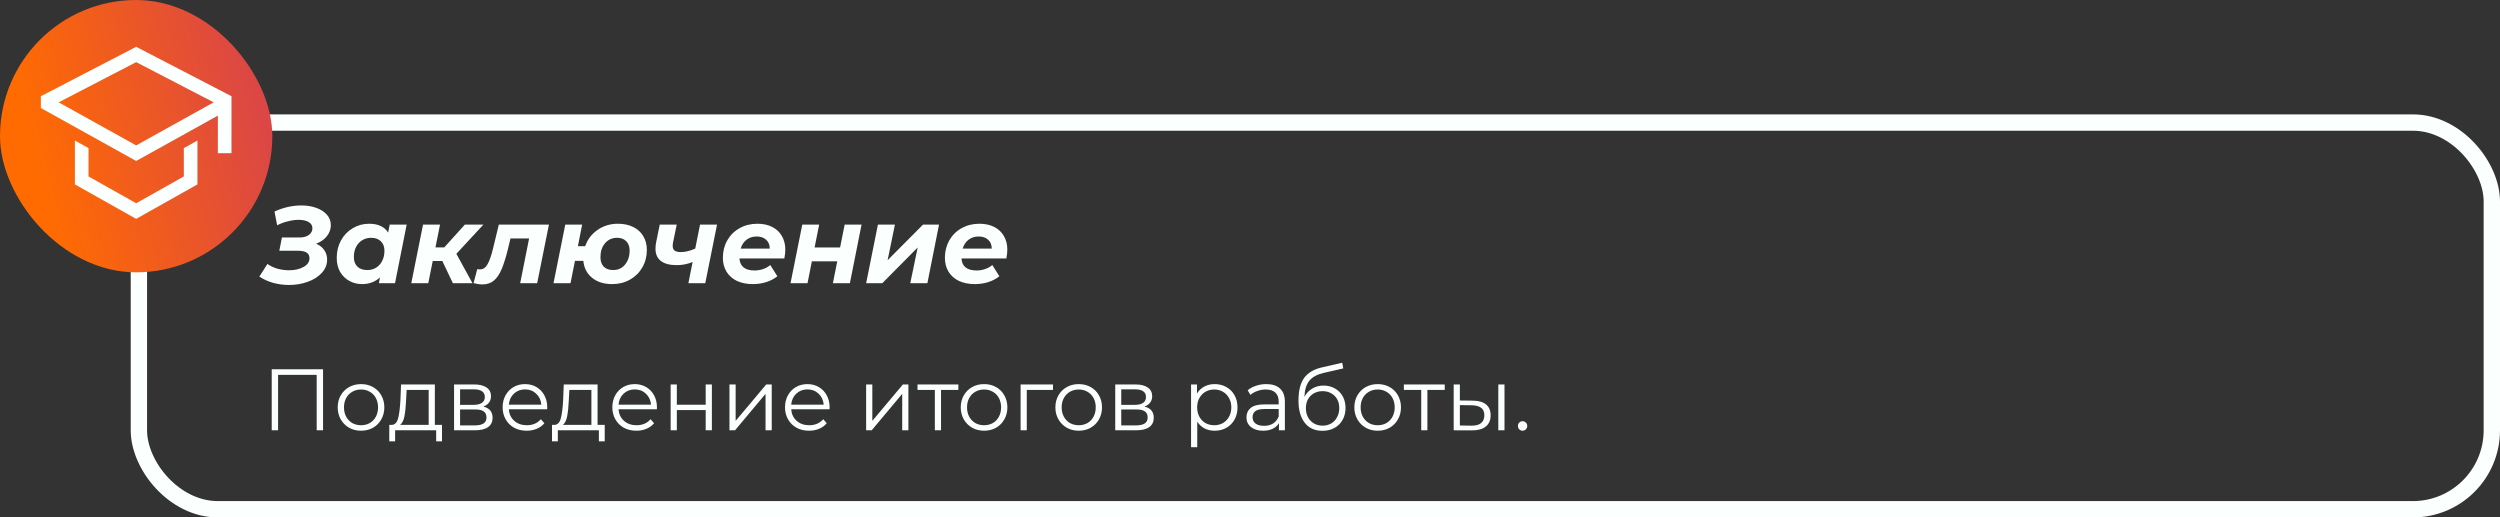 <?xml version="1.0" encoding="UTF-8"?> <svg xmlns="http://www.w3.org/2000/svg" width="459" height="95" viewBox="0 0 459 95" fill="none"><rect x="0" y="0" width="459" height="95" fill="#333333" stroke="none"/> <path d="M58.04 44.74C58.667 45.007 59.16 45.393 59.52 45.9C59.88 46.407 60.06 46.993 60.06 47.66C60.06 48.58 59.733 49.393 59.08 50.1C58.44 50.807 57.58 51.353 56.5 51.74C55.433 52.127 54.28 52.32 53.04 52.32C52.08 52.32 51.127 52.193 50.18 51.94C49.247 51.687 48.393 51.3 47.62 50.78L49.1 48.46C49.647 48.847 50.267 49.14 50.96 49.34C51.667 49.527 52.373 49.62 53.08 49.62C54.12 49.62 55 49.42 55.72 49.02C56.453 48.62 56.82 48.08 56.82 47.4C56.82 46.493 56.127 46.04 54.74 46.04H51.28L51.76 43.6H55C55.707 43.6 56.273 43.447 56.7 43.14C57.14 42.82 57.36 42.413 57.36 41.92C57.36 41.413 57.127 41.027 56.66 40.76C56.207 40.493 55.593 40.36 54.82 40.36C54.233 40.36 53.593 40.447 52.9 40.62C52.22 40.78 51.547 41.027 50.88 41.36L50.4 38.84C52.027 38.093 53.667 37.72 55.32 37.72C56.333 37.72 57.247 37.867 58.06 38.16C58.887 38.453 59.54 38.873 60.02 39.42C60.5 39.967 60.74 40.607 60.74 41.34C60.74 42.087 60.493 42.767 60 43.38C59.52 43.98 58.867 44.433 58.04 44.74ZM74.665 41.24L72.525 52H69.564L69.764 50.94C68.871 51.753 67.771 52.16 66.465 52.16C65.624 52.16 64.851 51.967 64.144 51.58C63.438 51.193 62.871 50.64 62.444 49.92C62.031 49.187 61.825 48.327 61.825 47.34C61.825 46.153 62.084 45.087 62.605 44.14C63.138 43.18 63.858 42.433 64.764 41.9C65.671 41.353 66.671 41.08 67.764 41.08C69.418 41.08 70.585 41.62 71.264 42.7L71.544 41.24H74.665ZM67.424 49.58C68.038 49.58 68.585 49.433 69.064 49.14C69.544 48.833 69.918 48.413 70.184 47.88C70.451 47.347 70.585 46.733 70.585 46.04C70.585 45.307 70.365 44.727 69.924 44.3C69.498 43.873 68.898 43.66 68.124 43.66C67.511 43.66 66.965 43.813 66.484 44.12C66.004 44.413 65.631 44.827 65.365 45.36C65.098 45.893 64.965 46.507 64.965 47.2C64.965 47.933 65.178 48.513 65.605 48.94C66.044 49.367 66.651 49.58 67.424 49.58ZM83.79 46.6L86.75 52H83.15L81.21 47.92H79.45L78.63 52H75.51L77.67 41.24H80.79L79.95 45.42H81.57L85.35 41.24H88.75L83.79 46.6ZM100.783 41.24L98.623 52H95.503L97.143 43.78H93.723L93.263 45.7C92.876 47.273 92.483 48.527 92.083 49.46C91.683 50.393 91.203 51.087 90.643 51.54C90.083 51.993 89.396 52.22 88.583 52.22C88.09 52.22 87.543 52.14 86.943 51.98L87.623 49.42C87.863 49.447 88.023 49.46 88.103 49.46C88.703 49.46 89.176 49.14 89.523 48.5C89.883 47.86 90.223 46.873 90.543 45.54L91.583 41.24H100.783ZM113.463 41.08C114.53 41.08 115.463 41.28 116.263 41.68C117.063 42.067 117.676 42.627 118.103 43.36C118.543 44.08 118.763 44.913 118.763 45.86C118.763 47.047 118.49 48.12 117.943 49.08C117.396 50.04 116.636 50.793 115.663 51.34C114.703 51.887 113.61 52.16 112.383 52.16C110.876 52.16 109.65 51.773 108.703 51C107.756 50.227 107.223 49.193 107.103 47.9H105.563L104.743 52H101.623L103.783 41.24H106.883L106.103 45.2H107.443C107.87 43.96 108.623 42.967 109.703 42.22C110.783 41.46 112.036 41.08 113.463 41.08ZM112.583 49.58C113.17 49.58 113.69 49.433 114.143 49.14C114.596 48.833 114.95 48.413 115.203 47.88C115.47 47.333 115.603 46.713 115.603 46.02C115.603 45.287 115.396 44.713 114.983 44.3C114.583 43.873 114.016 43.66 113.283 43.66C112.39 43.66 111.656 43.993 111.083 44.66C110.523 45.313 110.243 46.167 110.243 47.22C110.243 47.953 110.443 48.533 110.843 48.96C111.256 49.373 111.836 49.58 112.583 49.58ZM131.646 41.24L129.486 52H126.386L127.166 48.1C126.246 48.487 125.273 48.68 124.246 48.68C122.98 48.68 122.013 48.427 121.346 47.92C120.68 47.413 120.346 46.653 120.346 45.64C120.346 45.28 120.386 44.9 120.466 44.5L121.126 41.24H124.246L123.566 44.54C123.526 44.753 123.506 44.953 123.506 45.14C123.506 45.553 123.626 45.847 123.866 46.02C124.12 46.193 124.5 46.28 125.006 46.28C125.82 46.28 126.7 46.067 127.646 45.64L128.526 41.24H131.646ZM144.183 45.82C144.183 46.313 144.123 46.86 144.003 47.46H135.763C135.869 48.927 136.796 49.66 138.543 49.66C139.089 49.66 139.609 49.573 140.103 49.4C140.609 49.227 141.049 48.98 141.423 48.66L142.723 50.72C142.123 51.2 141.436 51.56 140.663 51.8C139.889 52.04 139.076 52.16 138.223 52.16C137.116 52.16 136.143 51.967 135.303 51.58C134.476 51.18 133.836 50.613 133.382 49.88C132.942 49.147 132.722 48.3 132.722 47.34C132.722 46.153 132.989 45.087 133.523 44.14C134.069 43.18 134.823 42.433 135.783 41.9C136.743 41.353 137.836 41.08 139.063 41.08C140.103 41.08 141.003 41.273 141.763 41.66C142.536 42.047 143.129 42.6 143.543 43.32C143.969 44.04 144.183 44.873 144.183 45.82ZM138.923 43.42C138.189 43.42 137.569 43.62 137.062 44.02C136.556 44.407 136.196 44.947 135.983 45.64H141.323C141.323 44.947 141.103 44.407 140.663 44.02C140.236 43.62 139.656 43.42 138.923 43.42ZM147.299 41.24H150.399L149.559 45.44H154.239L155.079 41.24H158.179L156.039 52H152.919L153.719 47.98H149.059L148.259 52H145.139L147.299 41.24ZM161.185 41.24H164.305L162.965 47.78L169.465 41.24H172.405L170.265 52H167.125L168.485 45.44L161.985 52H159.025L161.185 41.24ZM184.944 45.82C184.944 46.313 184.884 46.86 184.764 47.46H176.524C176.631 48.927 177.558 49.66 179.304 49.66C179.851 49.66 180.371 49.573 180.864 49.4C181.371 49.227 181.811 48.98 182.184 48.66L183.484 50.72C182.884 51.2 182.198 51.56 181.424 51.8C180.651 52.04 179.838 52.16 178.984 52.16C177.878 52.16 176.904 51.967 176.064 51.58C175.238 51.18 174.598 50.613 174.144 49.88C173.704 49.147 173.484 48.3 173.484 47.34C173.484 46.153 173.751 45.087 174.284 44.14C174.831 43.18 175.584 42.433 176.544 41.9C177.504 41.353 178.598 41.08 179.824 41.08C180.864 41.08 181.764 41.273 182.524 41.66C183.298 42.047 183.891 42.6 184.304 43.32C184.731 44.04 184.944 44.873 184.944 45.82ZM179.684 43.42C178.951 43.42 178.331 43.62 177.824 44.02C177.318 44.407 176.958 44.947 176.744 45.64H182.084C182.084 44.947 181.864 44.407 181.424 44.02C180.998 43.62 180.418 43.42 179.684 43.42Z" fill="#FBFFFE"></path> <path d="M59.312 67.8V79H58.144V68.824H51.056V79H49.888V67.8H59.312ZM66.291 79.08C65.481 79.08 64.75 78.899 64.099 78.536C63.449 78.163 62.937 77.651 62.563 77C62.19 76.349 62.003 75.613 62.003 74.792C62.003 73.971 62.19 73.235 62.563 72.584C62.937 71.933 63.449 71.427 64.099 71.064C64.75 70.701 65.481 70.52 66.291 70.52C67.102 70.52 67.832 70.701 68.483 71.064C69.134 71.427 69.641 71.933 70.003 72.584C70.376 73.235 70.563 73.971 70.563 74.792C70.563 75.613 70.376 76.349 70.003 77C69.641 77.651 69.134 78.163 68.483 78.536C67.832 78.899 67.102 79.08 66.291 79.08ZM66.291 78.072C66.888 78.072 67.422 77.939 67.891 77.672C68.371 77.395 68.745 77.005 69.011 76.504C69.278 76.003 69.411 75.432 69.411 74.792C69.411 74.152 69.278 73.581 69.011 73.08C68.745 72.579 68.371 72.195 67.891 71.928C67.422 71.651 66.888 71.512 66.291 71.512C65.694 71.512 65.155 71.651 64.675 71.928C64.206 72.195 63.833 72.579 63.555 73.08C63.288 73.581 63.155 74.152 63.155 74.792C63.155 75.432 63.288 76.003 63.555 76.504C63.833 77.005 64.206 77.395 64.675 77.672C65.155 77.939 65.694 78.072 66.291 78.072ZM81.152 78.008V81.032H80.08V79H72.544V81.032H71.472V78.008H71.952C72.517 77.976 72.901 77.56 73.104 76.76C73.307 75.96 73.445 74.84 73.52 73.4L73.632 70.584H79.84V78.008H81.152ZM74.56 73.464C74.507 74.659 74.406 75.645 74.256 76.424C74.107 77.192 73.84 77.72 73.456 78.008H78.704V71.592H74.656L74.56 73.464ZM88.726 74.648C89.867 74.915 90.438 75.603 90.438 76.712C90.438 77.448 90.166 78.013 89.622 78.408C89.078 78.803 88.267 79 87.19 79H83.366V70.584H87.078C88.038 70.584 88.79 70.771 89.334 71.144C89.878 71.517 90.15 72.051 90.15 72.744C90.15 73.203 90.022 73.597 89.766 73.928C89.521 74.248 89.174 74.488 88.726 74.648ZM84.47 74.328H86.998C87.649 74.328 88.145 74.205 88.486 73.96C88.838 73.715 89.014 73.357 89.014 72.888C89.014 72.419 88.838 72.067 88.486 71.832C88.145 71.597 87.649 71.48 86.998 71.48H84.47V74.328ZM87.142 78.104C87.867 78.104 88.411 77.987 88.774 77.752C89.137 77.517 89.318 77.149 89.318 76.648C89.318 76.147 89.153 75.779 88.822 75.544C88.491 75.299 87.969 75.176 87.254 75.176H84.47V78.104H87.142ZM100.46 75.144H93.42C93.484 76.019 93.82 76.728 94.428 77.272C95.036 77.805 95.804 78.072 96.732 78.072C97.255 78.072 97.735 77.981 98.172 77.8C98.61 77.608 98.988 77.331 99.308 76.968L99.948 77.704C99.575 78.152 99.106 78.493 98.54 78.728C97.986 78.963 97.372 79.08 96.7 79.08C95.836 79.08 95.068 78.899 94.396 78.536C93.735 78.163 93.218 77.651 92.844 77C92.471 76.349 92.284 75.613 92.284 74.792C92.284 73.971 92.46 73.235 92.812 72.584C93.175 71.933 93.666 71.427 94.284 71.064C94.914 70.701 95.618 70.52 96.396 70.52C97.175 70.52 97.874 70.701 98.492 71.064C99.111 71.427 99.596 71.933 99.948 72.584C100.3 73.224 100.476 73.96 100.476 74.792L100.46 75.144ZM96.396 71.496C95.586 71.496 94.903 71.757 94.348 72.28C93.804 72.792 93.495 73.464 93.42 74.296H99.388C99.314 73.464 98.999 72.792 98.444 72.28C97.9 71.757 97.218 71.496 96.396 71.496ZM111.027 78.008V81.032H109.955V79H102.419V81.032H101.347V78.008H101.827C102.392 77.976 102.776 77.56 102.979 76.76C103.182 75.96 103.32 74.84 103.395 73.4L103.507 70.584H109.715V78.008H111.027ZM104.435 73.464C104.382 74.659 104.28 75.645 104.131 76.424C103.982 77.192 103.715 77.72 103.331 78.008H108.579V71.592H104.531L104.435 73.464ZM120.601 75.144H113.561C113.625 76.019 113.961 76.728 114.569 77.272C115.177 77.805 115.945 78.072 116.873 78.072C117.396 78.072 117.876 77.981 118.313 77.8C118.75 77.608 119.129 77.331 119.449 76.968L120.089 77.704C119.716 78.152 119.246 78.493 118.681 78.728C118.126 78.963 117.513 79.08 116.841 79.08C115.977 79.08 115.209 78.899 114.537 78.536C113.876 78.163 113.358 77.651 112.985 77C112.612 76.349 112.425 75.613 112.425 74.792C112.425 73.971 112.601 73.235 112.953 72.584C113.316 71.933 113.806 71.427 114.425 71.064C115.054 70.701 115.758 70.52 116.537 70.52C117.316 70.52 118.014 70.701 118.633 71.064C119.252 71.427 119.737 71.933 120.089 72.584C120.441 73.224 120.617 73.96 120.617 74.792L120.601 75.144ZM116.537 71.496C115.726 71.496 115.044 71.757 114.489 72.28C113.945 72.792 113.636 73.464 113.561 74.296H119.529C119.454 73.464 119.14 72.792 118.585 72.28C118.041 71.757 117.358 71.496 116.537 71.496ZM123.132 70.584H124.268V74.312H129.564V70.584H130.7V79H129.564V75.288H124.268V79H123.132V70.584ZM133.929 70.584H135.065V77.272L140.681 70.584H141.689V79H140.553V72.312L134.953 79H133.929V70.584ZM152.304 75.144H145.264C145.328 76.019 145.664 76.728 146.272 77.272C146.88 77.805 147.648 78.072 148.576 78.072C149.099 78.072 149.579 77.981 150.016 77.8C150.453 77.608 150.832 77.331 151.152 76.968L151.792 77.704C151.419 78.152 150.949 78.493 150.384 78.728C149.829 78.963 149.216 79.08 148.544 79.08C147.68 79.08 146.912 78.899 146.24 78.536C145.579 78.163 145.061 77.651 144.688 77C144.315 76.349 144.128 75.613 144.128 74.792C144.128 73.971 144.304 73.235 144.656 72.584C145.019 71.933 145.509 71.427 146.128 71.064C146.757 70.701 147.461 70.52 148.24 70.52C149.019 70.52 149.717 70.701 150.336 71.064C150.955 71.427 151.44 71.933 151.792 72.584C152.144 73.224 152.32 73.96 152.32 74.792L152.304 75.144ZM148.24 71.496C147.429 71.496 146.747 71.757 146.192 72.28C145.648 72.792 145.339 73.464 145.264 74.296H151.232C151.157 73.464 150.843 72.792 150.288 72.28C149.744 71.757 149.061 71.496 148.24 71.496ZM159.022 70.584H160.158V77.272L165.774 70.584H166.782V79H165.646V72.312L160.046 79H159.022V70.584ZM175.958 71.592H172.774V79H171.638V71.592H168.454V70.584H175.958V71.592ZM180.682 79.08C179.871 79.08 179.14 78.899 178.49 78.536C177.839 78.163 177.327 77.651 176.954 77C176.58 76.349 176.394 75.613 176.394 74.792C176.394 73.971 176.58 73.235 176.954 72.584C177.327 71.933 177.839 71.427 178.49 71.064C179.14 70.701 179.871 70.52 180.682 70.52C181.492 70.52 182.223 70.701 182.874 71.064C183.524 71.427 184.031 71.933 184.394 72.584C184.767 73.235 184.954 73.971 184.954 74.792C184.954 75.613 184.767 76.349 184.394 77C184.031 77.651 183.524 78.163 182.874 78.536C182.223 78.899 181.492 79.08 180.682 79.08ZM180.682 78.072C181.279 78.072 181.812 77.939 182.282 77.672C182.762 77.395 183.135 77.005 183.402 76.504C183.668 76.003 183.802 75.432 183.802 74.792C183.802 74.152 183.668 73.581 183.402 73.08C183.135 72.579 182.762 72.195 182.282 71.928C181.812 71.651 181.279 71.512 180.682 71.512C180.084 71.512 179.546 71.651 179.066 71.928C178.596 72.195 178.223 72.579 177.946 73.08C177.679 73.581 177.546 74.152 177.546 74.792C177.546 75.432 177.679 76.003 177.946 76.504C178.223 77.005 178.596 77.395 179.066 77.672C179.546 77.939 180.084 78.072 180.682 78.072ZM193.334 71.592H188.518V79H187.382V70.584H193.334V71.592ZM198.057 79.08C197.246 79.08 196.515 78.899 195.865 78.536C195.214 78.163 194.702 77.651 194.329 77C193.955 76.349 193.769 75.613 193.769 74.792C193.769 73.971 193.955 73.235 194.329 72.584C194.702 71.933 195.214 71.427 195.865 71.064C196.515 70.701 197.246 70.52 198.057 70.52C198.867 70.52 199.598 70.701 200.249 71.064C200.899 71.427 201.406 71.933 201.769 72.584C202.142 73.235 202.329 73.971 202.329 74.792C202.329 75.613 202.142 76.349 201.769 77C201.406 77.651 200.899 78.163 200.249 78.536C199.598 78.899 198.867 79.08 198.057 79.08ZM198.057 78.072C198.654 78.072 199.187 77.939 199.657 77.672C200.137 77.395 200.51 77.005 200.777 76.504C201.043 76.003 201.177 75.432 201.177 74.792C201.177 74.152 201.043 73.581 200.777 73.08C200.51 72.579 200.137 72.195 199.657 71.928C199.187 71.651 198.654 71.512 198.057 71.512C197.459 71.512 196.921 71.651 196.441 71.928C195.971 72.195 195.598 72.579 195.321 73.08C195.054 73.581 194.921 74.152 194.921 74.792C194.921 75.432 195.054 76.003 195.321 76.504C195.598 77.005 195.971 77.395 196.441 77.672C196.921 77.939 197.459 78.072 198.057 78.072ZM210.117 74.648C211.258 74.915 211.829 75.603 211.829 76.712C211.829 77.448 211.557 78.013 211.013 78.408C210.469 78.803 209.658 79 208.581 79H204.757V70.584H208.469C209.429 70.584 210.181 70.771 210.725 71.144C211.269 71.517 211.541 72.051 211.541 72.744C211.541 73.203 211.413 73.597 211.157 73.928C210.911 74.248 210.565 74.488 210.117 74.648ZM205.861 74.328H208.389C209.039 74.328 209.535 74.205 209.877 73.96C210.229 73.715 210.405 73.357 210.405 72.888C210.405 72.419 210.229 72.067 209.877 71.832C209.535 71.597 209.039 71.48 208.389 71.48H205.861V74.328ZM208.533 78.104C209.258 78.104 209.802 77.987 210.165 77.752C210.527 77.517 210.709 77.149 210.709 76.648C210.709 76.147 210.543 75.779 210.213 75.544C209.882 75.299 209.359 75.176 208.645 75.176H205.861V78.104H208.533ZM223.015 70.52C223.804 70.52 224.519 70.701 225.159 71.064C225.799 71.416 226.3 71.917 226.663 72.568C227.025 73.219 227.207 73.96 227.207 74.792C227.207 75.635 227.025 76.381 226.663 77.032C226.3 77.683 225.799 78.189 225.159 78.552C224.529 78.904 223.815 79.08 223.015 79.08C222.332 79.08 221.713 78.941 221.159 78.664C220.615 78.376 220.167 77.96 219.815 77.416V82.104H218.679V70.584H219.767V72.248C220.108 71.693 220.556 71.267 221.111 70.968C221.676 70.669 222.311 70.52 223.015 70.52ZM222.935 78.072C223.521 78.072 224.055 77.939 224.535 77.672C225.015 77.395 225.388 77.005 225.655 76.504C225.932 76.003 226.071 75.432 226.071 74.792C226.071 74.152 225.932 73.587 225.655 73.096C225.388 72.595 225.015 72.205 224.535 71.928C224.055 71.651 223.521 71.512 222.935 71.512C222.337 71.512 221.799 71.651 221.319 71.928C220.849 72.205 220.476 72.595 220.199 73.096C219.932 73.587 219.799 74.152 219.799 74.792C219.799 75.432 219.932 76.003 220.199 76.504C220.476 77.005 220.849 77.395 221.319 77.672C221.799 77.939 222.337 78.072 222.935 78.072ZM232.496 70.52C233.595 70.52 234.438 70.797 235.024 71.352C235.611 71.896 235.904 72.707 235.904 73.784V79H234.816V77.688C234.56 78.125 234.182 78.467 233.68 78.712C233.19 78.957 232.603 79.08 231.92 79.08C230.982 79.08 230.235 78.856 229.68 78.408C229.126 77.96 228.848 77.368 228.848 76.632C228.848 75.917 229.104 75.341 229.616 74.904C230.139 74.467 230.966 74.248 232.096 74.248H234.768V73.736C234.768 73.011 234.566 72.461 234.16 72.088C233.755 71.704 233.163 71.512 232.384 71.512C231.851 71.512 231.339 71.603 230.848 71.784C230.358 71.955 229.936 72.195 229.584 72.504L229.072 71.656C229.499 71.293 230.011 71.016 230.608 70.824C231.206 70.621 231.835 70.52 232.496 70.52ZM232.096 78.184C232.736 78.184 233.286 78.04 233.744 77.752C234.203 77.453 234.544 77.027 234.768 76.472V75.096H232.128C230.688 75.096 229.968 75.597 229.968 76.6C229.968 77.091 230.155 77.48 230.528 77.768C230.902 78.045 231.424 78.184 232.096 78.184ZM243.009 70.792C243.787 70.792 244.481 70.968 245.089 71.32C245.707 71.661 246.187 72.147 246.529 72.776C246.87 73.395 247.041 74.104 247.041 74.904C247.041 75.725 246.859 76.456 246.497 77.096C246.145 77.725 245.649 78.216 245.009 78.568C244.369 78.92 243.633 79.096 242.801 79.096C241.403 79.096 240.321 78.605 239.553 77.624C238.785 76.643 238.401 75.288 238.401 73.56C238.401 71.757 238.742 70.376 239.424 69.416C240.118 68.456 241.195 67.805 242.657 67.464L246.433 66.6L246.625 67.64L243.073 68.456C241.867 68.723 240.982 69.197 240.417 69.88C239.851 70.552 239.542 71.549 239.489 72.872C239.83 72.221 240.305 71.715 240.913 71.352C241.521 70.979 242.219 70.792 243.009 70.792ZM242.833 78.152C243.419 78.152 243.942 78.019 244.401 77.752C244.87 77.475 245.233 77.091 245.489 76.6C245.755 76.109 245.889 75.555 245.889 74.936C245.889 74.317 245.761 73.773 245.505 73.304C245.249 72.835 244.886 72.472 244.417 72.216C243.958 71.949 243.43 71.816 242.833 71.816C242.235 71.816 241.702 71.949 241.233 72.216C240.774 72.472 240.411 72.835 240.145 73.304C239.889 73.773 239.761 74.317 239.761 74.936C239.761 75.555 239.889 76.109 240.145 76.6C240.411 77.091 240.779 77.475 241.249 77.752C241.718 78.019 242.246 78.152 242.833 78.152ZM252.947 79.08C252.137 79.08 251.406 78.899 250.755 78.536C250.105 78.163 249.593 77.651 249.219 77C248.846 76.349 248.659 75.613 248.659 74.792C248.659 73.971 248.846 73.235 249.219 72.584C249.593 71.933 250.105 71.427 250.755 71.064C251.406 70.701 252.137 70.52 252.947 70.52C253.758 70.52 254.489 70.701 255.139 71.064C255.79 71.427 256.297 71.933 256.659 72.584C257.033 73.235 257.219 73.971 257.219 74.792C257.219 75.613 257.033 76.349 256.659 77C256.297 77.651 255.79 78.163 255.139 78.536C254.489 78.899 253.758 79.08 252.947 79.08ZM252.947 78.072C253.545 78.072 254.078 77.939 254.547 77.672C255.027 77.395 255.401 77.005 255.667 76.504C255.934 76.003 256.067 75.432 256.067 74.792C256.067 74.152 255.934 73.581 255.667 73.08C255.401 72.579 255.027 72.195 254.547 71.928C254.078 71.651 253.545 71.512 252.947 71.512C252.35 71.512 251.811 71.651 251.331 71.928C250.862 72.195 250.489 72.579 250.211 73.08C249.945 73.581 249.811 74.152 249.811 74.792C249.811 75.432 249.945 76.003 250.211 76.504C250.489 77.005 250.862 77.395 251.331 77.672C251.811 77.939 252.35 78.072 252.947 78.072ZM265.255 71.592H262.071V79H260.935V71.592H257.751V70.584H265.255V71.592ZM270.433 73.56C271.489 73.571 272.295 73.805 272.849 74.264C273.404 74.723 273.681 75.384 273.681 76.248C273.681 77.144 273.383 77.832 272.785 78.312C272.188 78.792 271.335 79.027 270.225 79.016L266.897 79V70.584H268.033V73.528L270.433 73.56ZM275.089 70.584H276.225V79H275.089V70.584ZM270.161 78.152C270.94 78.163 271.527 78.008 271.921 77.688C272.327 77.357 272.529 76.877 272.529 76.248C272.529 75.629 272.332 75.171 271.937 74.872C271.543 74.573 270.951 74.419 270.161 74.408L268.033 74.376V78.12L270.161 78.152ZM279.54 79.08C279.305 79.08 279.102 78.995 278.932 78.824C278.772 78.653 278.692 78.445 278.692 78.2C278.692 77.955 278.772 77.752 278.932 77.592C279.102 77.421 279.305 77.336 279.54 77.336C279.774 77.336 279.977 77.421 280.148 77.592C280.318 77.752 280.404 77.955 280.404 78.2C280.404 78.445 280.318 78.653 280.148 78.824C279.977 78.995 279.774 79.08 279.54 79.08Z" fill="#FBFFFE"></path> <rect x="25.5" y="22.5" width="432" height="71" rx="14.5" stroke="#FBFFFE" stroke-width="3"></rect> <rect width="50" height="50" rx="25" fill="url(#paint0_linear_326_2450)"></rect> <path d="M33.75 32.394L25 37.316L16.25 32.394V27.194L13.75 25.805V33.856L25 40.184L36.25 33.856V25.805L33.75 27.194V32.394V32.394Z" fill="#FBFFFE"></path> <path d="M25 8.592L7.5 17.666V19.833L25 29.555L40 21.222V28.125H42.5V17.666L25 8.592ZM37.5 19.751L35 21.139L25 26.695L15 21.139L12.5 19.751L10.767 18.788L25 11.408L39.233 18.788L37.5 19.751Z" fill="#FBFFFE"></path> <defs> <linearGradient id="paint0_linear_326_2450" x1="10.25" y1="44.25" x2="52.21" y2="33.706" gradientUnits="userSpaceOnUse"> <stop stop-color="#FF6B01"></stop> <stop offset="1" stop-color="#DB4646"></stop> </linearGradient> </defs> </svg> 